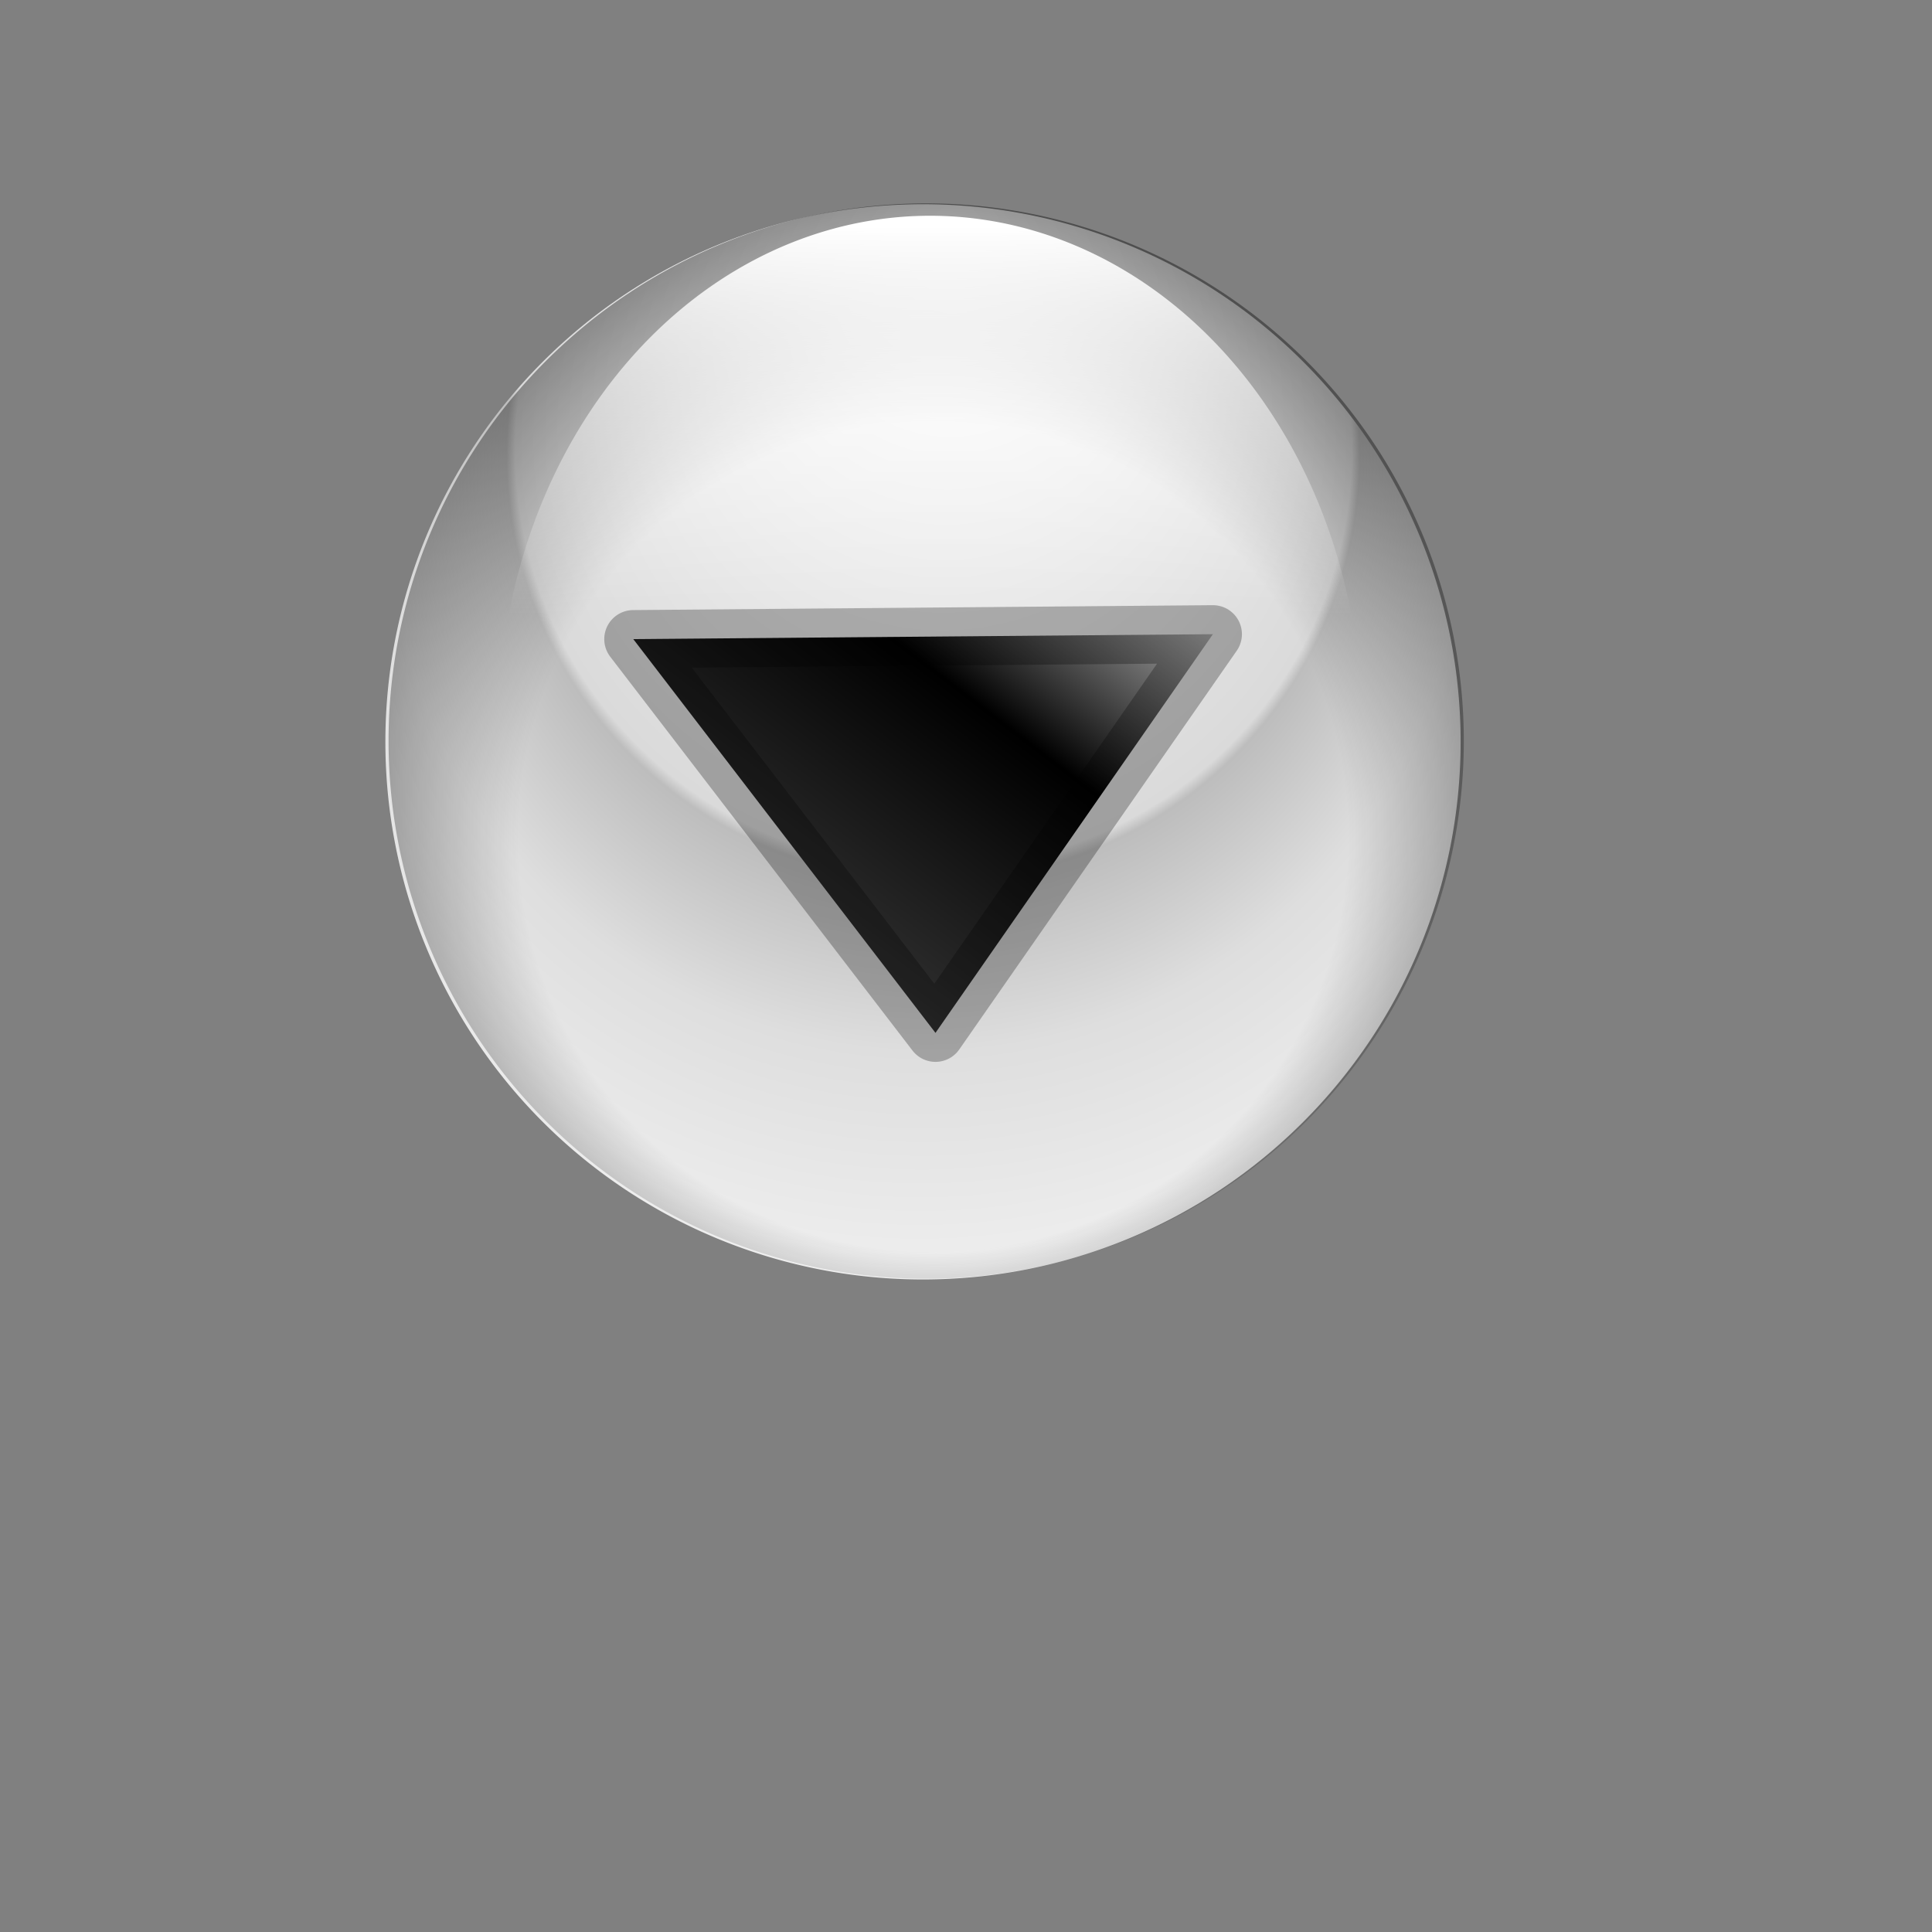 <?xml version="1.0"?><svg width="170.667" height="170.667" xmlns="http://www.w3.org/2000/svg" xmlns:xlink="http://www.w3.org/1999/xlink">
 <rect width="100%" height="100%" fill="#808080" stroke="none"/>
 <defs>
  <linearGradient id="linearGradient1416">
   <stop stop-color="#000000" stop-opacity="0" offset="0" id="stop1417"/>
   <stop stop-color="#000000" stop-opacity="0" offset="0.5" id="stop1419"/>
   <stop stop-color="#000000" offset="1" id="stop1418"/>
  </linearGradient>
  <linearGradient id="linearGradient1397">
   <stop stop-color="#000000" stop-opacity="0.537" offset="0" id="stop1398"/>
   <stop stop-color="#ffffff" stop-opacity="0.267" offset="0.5" id="stop1400"/>
   <stop stop-color="#000000" stop-opacity="0.133" offset="0.75" id="stop1401"/>
   <stop stop-color="#000000" stop-opacity="0" offset="1" id="stop1399"/>
  </linearGradient>
  <linearGradient id="linearGradient896">
   <stop stop-color="#e2d9a9" offset="0" id="stop897"/>
   <stop stop-color="#857c4d" offset="1" id="stop898"/>
  </linearGradient>
  <linearGradient id="linearGradient893">
   <stop stop-color="#000000" stop-opacity="0.271" offset="0" id="stop894"/>
   <stop stop-color="#000000" stop-opacity="0" offset="1" id="stop895"/>
  </linearGradient>
  <linearGradient id="linearGradient841">
   <stop stop-color="#ffffff" offset="0" id="stop842"/>
   <stop stop-color="#dadada" offset="0.504" id="stop844"/>
   <stop stop-color="#bdbdbd" offset="0.514" id="stop845"/>
   <stop stop-color="#dedede" offset="0.647" id="stop846"/>
   <stop stop-color="#ffffff" offset="1" id="stop843"/>
  </linearGradient>
  <linearGradient id="linearGradient836">
   <stop stop-color="#ffffff" stop-opacity="0" offset="0" id="stop837"/>
   <stop stop-color="#fff" offset="1" id="stop838"/>
  </linearGradient>
  <linearGradient id="linearGradient832">
   <stop stop-color="#323232" offset="0" id="stop833"/>
   <stop stop-color="#000000" offset="0.5" id="stop1430"/>
   <stop stop-color="#ffffff" offset="1" id="stop834"/>
  </linearGradient>
  <linearGradient y2="-0.171" y1="0.684" xlink:href="#linearGradient832" x2="1.145" x1="0.191" id="linearGradient835"/>
  <linearGradient y2="0.014" y1="0.391" xlink:href="#linearGradient836" x2="0.472" x1="0.472" id="linearGradient839"/>
  <radialGradient xlink:href="#linearGradient1397" r="0.5" id="radialGradient840" fy="0.092" fx="0.513" cy="0.5" cx="0.5"/>
  <linearGradient y2="-0.333" y1="0.743" xlink:href="#linearGradient832" x2="0.894" x1="0.217" id="linearGradient860"/>
  <linearGradient y2="-0.042" y1="0.486" xlink:href="#linearGradient836" x2="0.651" x1="0.527" id="linearGradient863"/>
  <linearGradient y2="0.138" y1="1.099" xlink:href="#linearGradient836" x2="0.829" x1="0.125" id="linearGradient891"/>
  <linearGradient y2="2.546" y1="0.247" xlink:href="#linearGradient896" x2="-0.062" x1="-0.114" id="linearGradient892"/>
  <linearGradient y2="1.042" y1="0.639" xlink:href="#linearGradient836" x2="0.114" x1="0.371" id="linearGradient900"/>
  <linearGradient y2="0.117" y1="1.777" xlink:href="#linearGradient893" x2="1.307" x1="1.307" id="linearGradient905"/>
  <linearGradient y2="0.2" y1="1.86" xlink:href="#linearGradient893" x2="-0.423" x1="-0.423" id="linearGradient906"/>
  <linearGradient y2="1.162" y1="0.446" xlink:href="#linearGradient832" x2="0.215" x1="0.504" id="linearGradient908"/>
  <linearGradient y2="-0.079" y1="0.5" xlink:href="#linearGradient836" x2="0.696" x1="0.454" id="linearGradient910"/>
  <linearGradient y2="1.599" y1="0.164" xlink:href="#linearGradient896" x2="-2.276" x1="1.171" id="linearGradient911"/>
  <linearGradient y2="0.447" y1="0.302" xlink:href="#linearGradient832" x2="0.25" x1="0.672" id="linearGradient912"/>
  <radialGradient xlink:href="#linearGradient841" r="0.77" id="radialGradient1402" fy="0.013" fx="0.533" cy="0.441" cx="0.487"/>
  <radialGradient xlink:href="#linearGradient1416" r="0.77" id="radialGradient1415" fy="0.717" fx="0.526" cy="0.461" cx="0.487"/>
 </defs>
 <g>
  <title>Layer 1</title>
  <path fill="url(#radialGradient1402)" fill-rule="evenodd" stroke-width="3.081" stroke-opacity="0.372" id="path855" d="m129.027,65.532a47.492,47.492 0 1 0 -94.984,0a47.492,47.492 0 1 0 94.984,0z"/>
  <path fill="url(#radialGradient1415)" fill-rule="evenodd" stroke-width="3.081" stroke-opacity="0.372" id="path1414" d="m129.308,65.46a47.492,47.492 0 1 0 -94.984,0a47.492,47.492 0 1 0 94.984,0z"/>
  <path fill="url(#linearGradient839)" fill-rule="evenodd" stroke-width="1pt" stroke-opacity="0.372" id="path856" d="m120.278,64.283a38.119,44.993 0 1 0 -76.237,0a38.119,44.993 0 1 0 76.237,0z"/>
  <path fill="url(#linearGradient835)" fill-rule="evenodd" stroke="#000000" stroke-width="5.125" stroke-linecap="round" stroke-linejoin="round" stroke-opacity="0.273" id="path1440" d="m55.941,56.456l51.204,-0.434l-24.508,35.218l-26.696,-34.785z"/>
 </g>
</svg>